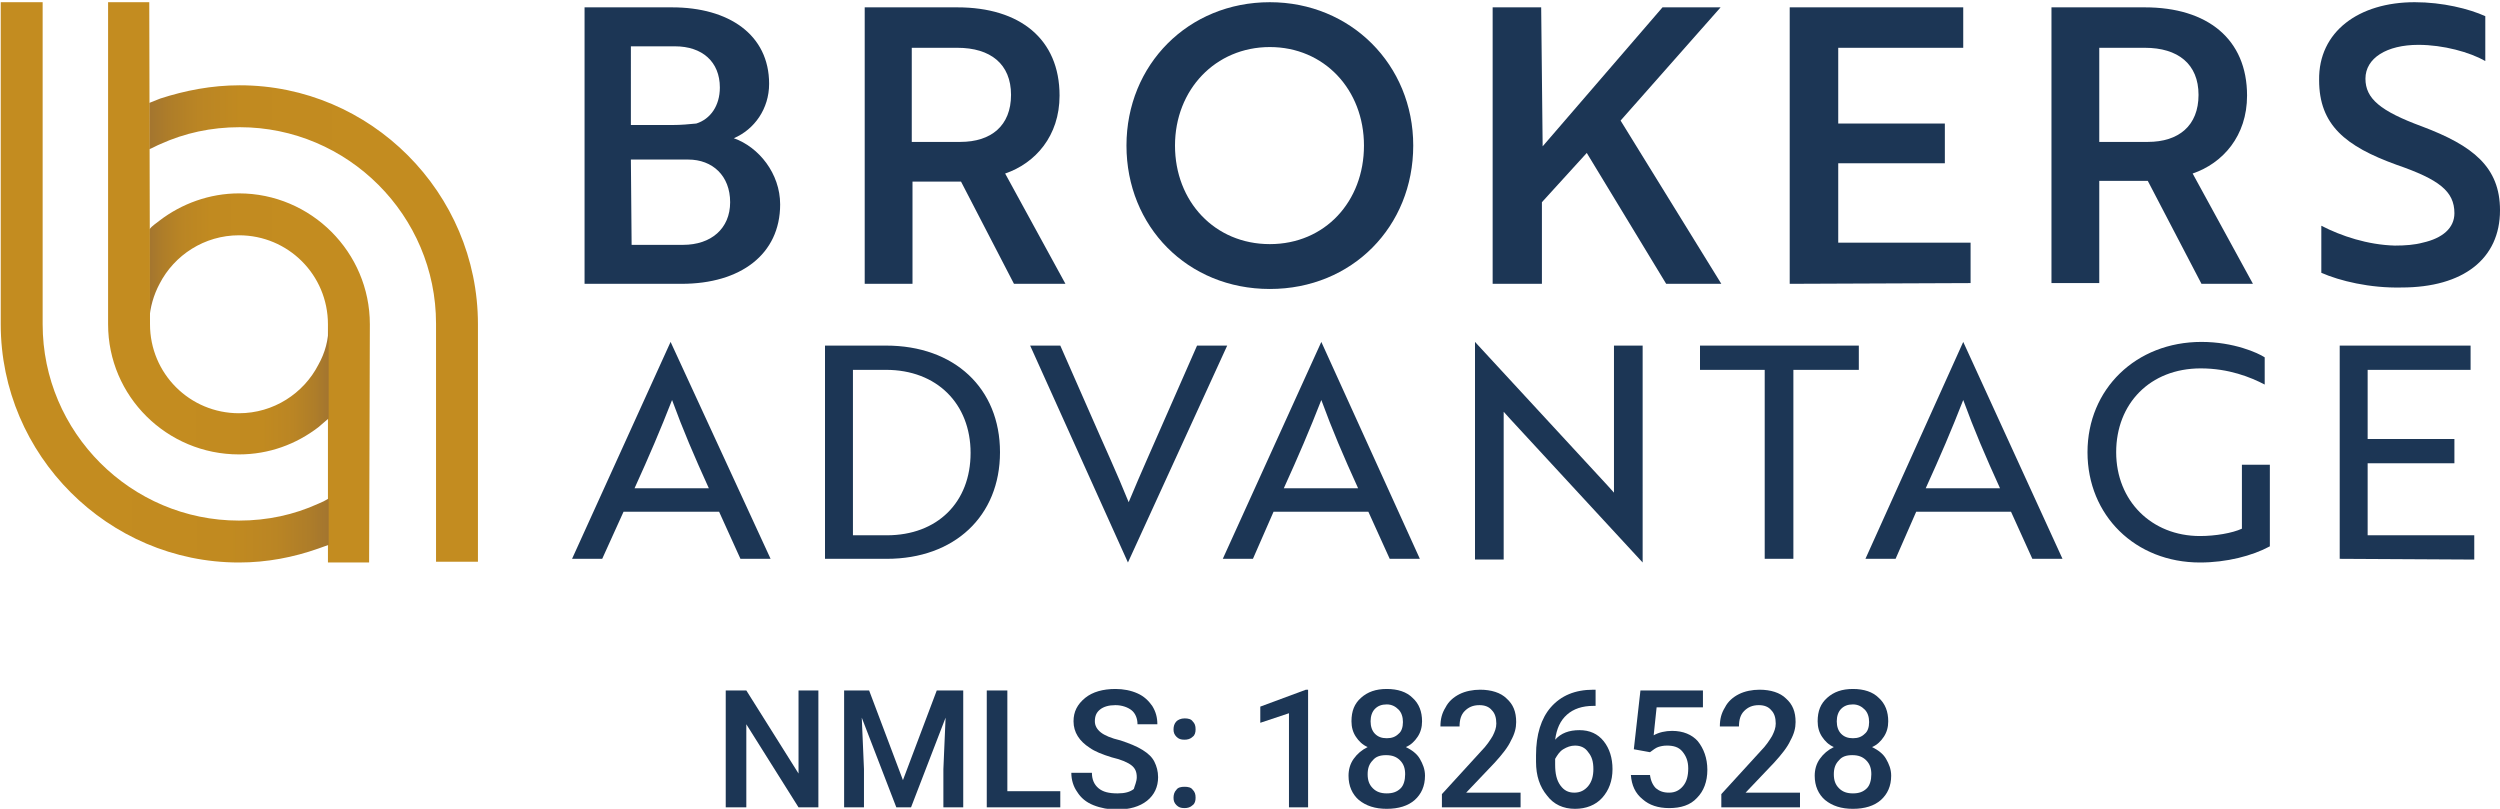 <?xml version="1.0" encoding="utf-8"?>
<!-- Generator: Adobe Illustrator 27.0.0, SVG Export Plug-In . SVG Version: 6.00 Build 0)  -->
<svg version="1.1" id="Layer_1" xmlns="http://www.w3.org/2000/svg" xmlns:xlink="http://www.w3.org/1999/xlink" x="0px" y="0px"
	 width="340px" height="110px" viewBox="0 0 340 110" style="enable-background:new 0 0 340 110;" xml:space="preserve">
<style type="text/css">
	.st0{fill:url(#SVGID_1_);}
	.st1{fill:url(#SVGID_00000159453653764399884840000006152856546887662234_);}
	.st2{fill:url(#SVGID_00000129165243375687848040000007276967721992625317_);}
	.st3{fill:url(#SVGID_00000090279343456717060410000014667197147492725180_);}
	.st4{fill:#1C3655;}
</style>
<g>
	<g>
		
			<linearGradient id="SVGID_1_" gradientUnits="userSpaceOnUse" x1="20.3" y1="-350.481" x2="64.936" y2="-350.481" gradientTransform="matrix(1 0 0 -1 0 -306.481)">
			<stop  offset="0" style="stop-color:#A3752F"/>
			<stop  offset="6.000000e-02" style="stop-color:#AE7D29"/>
			<stop  offset="0.15" style="stop-color:#BA8524"/>
			<stop  offset="0.28" style="stop-color:#C18A20"/>
			<stop  offset="0.65" style="stop-color:#C38C20"/>
		</linearGradient>
		<path class="st0" d="M32.6,11.6c-3.8,0-7.4,0.7-10.8,1.8c-0.5,0.2-1,0.4-1.5,0.6v6.3c0.5-0.2,1-0.5,1.5-0.7
			c3.3-1.5,6.9-2.3,10.8-2.3c14.7,0,26.7,12,26.7,26.7v32.4H65V44.1C65,26.2,50.4,11.6,32.6,11.6L32.6,11.6z"/>
		
			<linearGradient id="SVGID_00000129906294496721856590000001920898507831606189_" gradientUnits="userSpaceOnUse" x1="20.3" y1="-357.881" x2="50.3" y2="-357.881" gradientTransform="matrix(1 0 0 -1 0 -306.481)">
			<stop  offset="0" style="stop-color:#A3752F"/>
			<stop  offset="6.000000e-02" style="stop-color:#AE7D29"/>
			<stop  offset="0.15" style="stop-color:#BA8524"/>
			<stop  offset="0.28" style="stop-color:#C18A20"/>
			<stop  offset="0.65" style="stop-color:#C38C20"/>
		</linearGradient>
		<path style="fill:url(#SVGID_00000129906294496721856590000001920898507831606189_);" d="M50.3,44.1L50.3,44.1
			c0-9.8-8-17.8-17.8-17.8c-4,0-7.8,1.4-10.8,3.7c-0.5,0.4-1,0.7-1.4,1.2v12.4c0.1-1.8,0.6-3.5,1.4-5c2-3.9,6.1-6.6,10.8-6.6
			c6.7,0,12.1,5.4,12.1,12.1v32.4h5.6L50.3,44.1L50.3,44.1L50.3,44.1z"/>
		
			<linearGradient id="SVGID_00000036946519407485644080000000188710588052555700_" gradientUnits="userSpaceOnUse" x1="5.000305e-02" y1="-344.881" x2="44.65" y2="-344.881" gradientTransform="matrix(1 0 0 -1 0 -306.481)">
			<stop  offset="0.3" style="stop-color:#C38C20"/>
			<stop  offset="0.7" style="stop-color:#C18A20"/>
			<stop  offset="0.84" style="stop-color:#BA8524"/>
			<stop  offset="0.94" style="stop-color:#AE7D29"/>
			<stop  offset="1" style="stop-color:#A3752F"/>
		</linearGradient>
		<path style="fill:url(#SVGID_00000036946519407485644080000000188710588052555700_);" d="M43.3,68.5c-3.3,1.5-6.9,2.3-10.8,2.3
			c-14.7,0-26.7-12-26.7-26.7v0.1V0.3H0.1v43.8l0,0c0,17.8,14.6,32.4,32.4,32.4c3.8,0,7.4-0.7,10.8-1.9c0.5-0.2,0.9-0.3,1.4-0.5
			v-6.3C44.2,68.1,43.8,68.3,43.3,68.5L43.3,68.5z"/>
		
			<linearGradient id="SVGID_00000178907145473621010480000005969421458835273396_" gradientUnits="userSpaceOnUse" x1="14.65" y1="-337.531" x2="44.65" y2="-337.531" gradientTransform="matrix(1 0 0 -1 0 -306.481)">
			<stop  offset="0.3" style="stop-color:#C38C20"/>
			<stop  offset="0.7" style="stop-color:#C18A20"/>
			<stop  offset="0.84" style="stop-color:#BA8524"/>
			<stop  offset="0.94" style="stop-color:#AE7D29"/>
			<stop  offset="1" style="stop-color:#A3752F"/>
		</linearGradient>
		<path style="fill:url(#SVGID_00000178907145473621010480000005969421458835273396_);" d="M44.7,44.2c0,2-0.5,3.8-1.4,5.4
			c-2,3.9-6.1,6.6-10.8,6.6c-6.7,0-12.1-5.4-12.1-12.1L20.3,0.3h-5.6v43.8c0,9.8,8,17.7,17.8,17.7c4.1,0,7.8-1.4,10.8-3.7
			c0.5-0.4,0.9-0.8,1.4-1.2V44.2L44.7,44.2z"/>
		<g>
			<path class="st4" d="M106.1,27.8c0,6.8-5.4,10.8-13.4,10.8H79.5V1h11.9c7.7,0,13.2,3.7,13.2,10.4c0,3.4-2,6.2-4.8,7.4
				C103.2,20,106.1,23.6,106.1,27.8L106.1,27.8z M91.5,17c1.1,0,2.2-0.1,3.2-0.2c1.9-0.6,3.2-2.4,3.2-4.9c0-3.5-2.4-5.6-6.1-5.6h-6
				V17H91.5L91.5,17z M85.9,33.3h7c3.8,0,6.4-2.2,6.4-5.8s-2.4-5.8-5.7-5.8h-7.8L85.9,33.3L85.9,33.3z"/>
			<path class="st4" d="M130.2,1c8.5,0,13.9,4.3,13.9,12c0,5.5-3.3,9.2-7.4,10.6l8.2,15h-7l-7.2-13.9h-6.6v13.9h-6.5V1H130.2z
				 M124,6.5v12.8h6.6c4.2,0,6.9-2.2,6.9-6.4s-2.8-6.4-7.3-6.4L124,6.5L124,6.5z"/>
			<path class="st4" d="M172.7,0.3c11,0,19.5,8.5,19.5,19.5s-8.3,19.5-19.5,19.5s-19.5-8.5-19.5-19.5S161.6,0.3,172.7,0.3L172.7,0.3
				z M172.7,33.2c7.5,0,12.8-5.8,12.8-13.4s-5.4-13.4-12.8-13.4s-12.9,5.8-12.9,13.4S165.2,33.2,172.7,33.2z"/>
			<path class="st4" d="M209.8,19.9L226.1,1h7.9l-13.6,15.4l13.7,22.2h-7.5l-10.8-17.8l-6.1,6.7v11.1H203V1h6.6L209.8,19.9
				L209.8,19.9z"/>
			<path class="st4" d="M243.4,38.6V1H267v5.5h-17v10.3h14.5v5.4H250V33h18v5.5L243.4,38.6L243.4,38.6z"/>
			<path class="st4" d="M291.7,1c8.5,0,13.9,4.3,13.9,12c0,5.5-3.3,9.2-7.4,10.6l8.2,15h-7l-7.3-14h-6.6v13.9H279V1H291.7z
				 M285.5,6.5v12.8h6.6c4.2,0,6.9-2.2,6.9-6.4s-2.8-6.4-7.3-6.4L285.5,6.5L285.5,6.5z"/>
			<path class="st4" d="M315.7,37.1v-6.4c2.7,1.4,6.3,2.6,10,2.7c1.4,0,2.7-0.1,3.8-0.4c2.7-0.6,4.3-2,4.3-4c0-3-2.1-4.6-7.9-6.6
				c-6.9-2.5-10.5-5.4-10.5-11.5c-0.1-6.6,5.4-10.6,13-10.6c3.8,0,7.4,0.9,9.6,1.9v6.1c-2.1-1.2-5.7-2.2-9.1-2.2
				c-4.3,0-7.2,1.8-7.2,4.6c0,2.7,2,4.4,7.7,6.5c6.9,2.6,10.6,5.5,10.6,11.4c0,6.6-5,10.5-13.4,10.5
				C322.3,39.2,318.2,38.2,315.7,37.1L315.7,37.1z"/>
			<path class="st4" d="M91.2,46.5L91.2,46.5L104.8,76h-4.1l-2.9-6.4h-13L81.9,76h-4.1L91.2,46.5L91.2,46.5z M96.4,66.4
				c-2-4.4-3.5-7.9-5-12c-1.6,4.1-3.1,7.6-5.1,12H96.4L96.4,66.4z"/>
			<path class="st4" d="M112.2,76V47h8.3c9.3,0,15.5,5.8,15.5,14.5S129.8,76,120.6,76H112.2L112.2,76z M116,50.3v22.5h4.6
				c6.9,0,11.4-4.5,11.4-11.2s-4.6-11.3-11.5-11.3L116,50.3L116,50.3z"/>
			<path class="st4" d="M153.4,76.5L153.4,76.5L140.1,47h4.1l4,9.1c2,4.6,3.6,8,5.3,12.2c1.7-4.1,3.3-7.6,5.3-12.2l4-9.1h4.1
				L153.4,76.5L153.4,76.5z"/>
			<path class="st4" d="M179.7,46.5L179.7,46.5L193.1,76H189l-2.9-6.4h-12.9l-2.8,6.4h-4.1L179.7,46.5L179.7,46.5z M184.7,66.4
				c-2-4.4-3.5-7.9-5-12c-1.6,4.1-3.1,7.6-5.1,12H184.7L184.7,66.4z"/>
			<path class="st4" d="M223.4,76.5l-18-19.5l-0.9-1v20.1h-3.9V46.5l0,0l18,19.5l0.9,1V47h3.9V76.5L223.4,76.5L223.4,76.5z"/>
			<path class="st4" d="M243.9,50.3V76H240V50.3h-8.8V47h21.6v3.3H243.9z"/>
			<path class="st4" d="M267,46.5L267,46.5L280.5,76h-4.1l-2.9-6.4h-12.9l-2.8,6.4h-4.1L267,46.5L267,46.5z M272,66.4
				c-2-4.4-3.5-7.9-5-12c-1.6,4.1-3.1,7.6-5.1,12H272L272,66.4z"/>
			<path class="st4" d="M299.2,76.5c-8.8,0-15.3-6.4-15.3-15s6.6-15,15.5-15c4.4,0,7.7,1.5,8.6,2.1v3.7c-1.9-1-4.9-2.2-8.7-2.2
				c-6.9,0-11.5,4.8-11.5,11.4s4.8,11.4,11.4,11.4c2.1,0,4.4-0.4,5.7-1v-8.7h3.8v11.1C306.3,75.6,302.8,76.5,299.2,76.5L299.2,76.5z
				"/>
			<path class="st4" d="M318.2,76V47H336v3.3h-14v9.4h11.8V63H322v9.8h14.5v3.3L318.2,76L318.2,76z"/>
		</g>
	</g>
	<g>
		<path class="st4" d="M111.4,109.8h-2.8l-7.1-11.3v11.3h-2.8V93.9h2.8l7.1,11.3V93.9h2.7v15.9H111.4z"/>
		<path class="st4" d="M118.2,93.9l4.6,12.2l4.6-12.2h3.6v15.9h-2.7v-5.2l0.3-7l-4.7,12.2h-2l-4.7-12.2l0.3,7v5.2h-2.7V93.9H118.2z"
			/>
		<path class="st4" d="M137,107.6h7.2v2.2h-10V93.9h2.8V107.6z"/>
		<path class="st4" d="M154.6,105.7c0-0.7-0.2-1.2-0.7-1.6s-1.4-0.8-2.7-1.1c-1.3-0.4-2.3-0.8-3-1.3c-1.4-0.9-2.2-2.1-2.2-3.6
			c0-1.3,0.5-2.3,1.6-3.2c1-0.8,2.4-1.2,4.1-1.2c1.1,0,2.1,0.2,3,0.6s1.5,1,2,1.7c0.5,0.8,0.7,1.6,0.7,2.5h-2.7
			c0-0.8-0.3-1.5-0.8-1.9s-1.3-0.7-2.2-0.7s-1.6,0.2-2.1,0.6s-0.7,0.9-0.7,1.6c0,0.6,0.3,1.1,0.8,1.5s1.4,0.8,2.7,1.1
			c1.2,0.4,2.2,0.8,3,1.3s1.3,1,1.6,1.6s0.5,1.3,0.5,2.1c0,1.3-0.5,2.4-1.5,3.2c-1,0.8-2.4,1.2-4.1,1.2c-1.1,0-2.2-0.2-3.2-0.6
			s-1.7-1-2.2-1.8c-0.5-0.7-0.8-1.6-0.8-2.6h2.8c0,0.9,0.3,1.6,0.9,2.1c0.6,0.5,1.4,0.7,2.6,0.7c1,0,1.7-0.2,2.2-0.6
			C154.3,106.9,154.6,106.3,154.6,105.7z"/>
		<path class="st4" d="M161.1,97.7c0.5,0,0.9,0.1,1.1,0.4c0.3,0.3,0.4,0.6,0.4,1.1c0,0.4-0.1,0.8-0.4,1c-0.3,0.3-0.7,0.4-1.1,0.4
			c-0.5,0-0.8-0.1-1.1-0.4s-0.4-0.6-0.4-1s0.1-0.8,0.4-1.1C160.2,97.9,160.6,97.7,161.1,97.7z M161.1,107c0.5,0,0.9,0.1,1.1,0.4
			c0.3,0.3,0.4,0.6,0.4,1.1c0,0.4-0.1,0.8-0.4,1c-0.3,0.3-0.7,0.4-1.1,0.4c-0.5,0-0.8-0.1-1.1-0.4s-0.4-0.6-0.4-1s0.1-0.8,0.4-1.1
			C160.2,107.1,160.6,107,161.1,107z"/>
		<path class="st4" d="M177.9,109.8h-2.6V97l-3.9,1.3v-2.2l6.2-2.3h0.3V109.8z"/>
		<path class="st4" d="M193.4,98.1c0,0.8-0.2,1.5-0.6,2.1c-0.4,0.6-0.9,1.1-1.6,1.4c0.8,0.4,1.5,0.9,1.9,1.6s0.7,1.4,0.7,2.3
			c0,1.4-0.5,2.5-1.4,3.3s-2.2,1.2-3.8,1.2s-2.8-0.4-3.8-1.2c-0.9-0.8-1.4-1.9-1.4-3.3c0-0.8,0.2-1.6,0.7-2.3s1.1-1.2,1.9-1.6
			c-0.7-0.3-1.2-0.8-1.6-1.4c-0.4-0.6-0.6-1.3-0.6-2.1c0-1.4,0.4-2.4,1.3-3.2c0.9-0.8,2-1.2,3.5-1.2s2.7,0.4,3.5,1.2
			C193,95.7,193.4,96.8,193.4,98.1z M191.1,105.3c0-0.8-0.2-1.4-0.7-1.9s-1.1-0.7-1.9-0.7c-0.8,0-1.4,0.2-1.8,0.7
			c-0.5,0.5-0.7,1.1-0.7,1.9s0.2,1.4,0.7,1.9s1.1,0.7,1.9,0.7s1.4-0.2,1.9-0.7C190.9,106.8,191.1,106.1,191.1,105.3z M190.8,98.2
			c0-0.7-0.2-1.3-0.6-1.7c-0.4-0.4-0.9-0.7-1.6-0.7c-0.7,0-1.2,0.2-1.6,0.6c-0.4,0.4-0.6,1-0.6,1.7s0.2,1.3,0.6,1.7
			c0.4,0.4,0.9,0.6,1.6,0.6c0.7,0,1.2-0.2,1.6-0.6C190.6,99.5,190.8,98.9,190.8,98.2z"/>
		<path class="st4" d="M206.8,109.8h-10.7V108l5.3-5.8c0.8-0.8,1.3-1.6,1.6-2.1c0.3-0.6,0.5-1.1,0.5-1.7c0-0.8-0.2-1.4-0.6-1.8
			c-0.4-0.5-1-0.7-1.7-0.7c-0.9,0-1.5,0.3-2,0.8s-0.7,1.2-0.7,2.1h-2.6c0-1,0.2-1.8,0.7-2.6c0.4-0.8,1.1-1.4,1.9-1.8
			c0.8-0.4,1.8-0.6,2.8-0.6c1.5,0,2.8,0.4,3.6,1.2c0.9,0.8,1.3,1.8,1.3,3.2c0,0.8-0.2,1.6-0.7,2.5c-0.4,0.9-1.2,1.9-2.2,3l-3.9,4.1
			h7.4L206.8,109.8L206.8,109.8z"/>
		<path class="st4" d="M217,93.8V96h-0.3c-1.5,0-2.7,0.4-3.6,1.2c-0.9,0.8-1.4,1.9-1.6,3.4c0.8-0.9,1.9-1.3,3.3-1.3
			c1.4,0,2.5,0.5,3.3,1.5s1.2,2.3,1.2,3.8c0,1.6-0.5,2.9-1.4,3.9s-2.2,1.5-3.7,1.5c-1.6,0-2.9-0.6-3.8-1.8c-1-1.2-1.5-2.7-1.5-4.6
			v-0.9c0-2.8,0.7-5,2-6.5c1.4-1.6,3.3-2.4,5.8-2.4C216.7,93.8,217,93.8,217,93.8z M214.2,101.4c-0.6,0-1.1,0.2-1.6,0.5
			s-0.8,0.8-1.1,1.3v0.8c0,1.2,0.2,2.1,0.7,2.8c0.5,0.7,1.1,1,1.9,1c0.8,0,1.4-0.3,1.9-0.9s0.7-1.4,0.7-2.3c0-1-0.2-1.7-0.7-2.3
			C215.6,101.7,215,101.4,214.2,101.4z"/>
		<path class="st4" d="M222.2,101.9l0.9-8h8.5v2.3h-6.3l-0.4,3.8c0.7-0.4,1.6-0.6,2.5-0.6c1.5,0,2.7,0.5,3.5,1.4
			c0.8,1,1.3,2.3,1.3,3.9s-0.5,2.9-1.4,3.8c-0.9,1-2.2,1.4-3.8,1.4c-1.5,0-2.7-0.4-3.6-1.2c-1-0.8-1.5-1.9-1.6-3.3h2.6
			c0.1,0.8,0.4,1.4,0.8,1.8c0.5,0.4,1,0.6,1.8,0.6s1.4-0.3,1.9-0.9s0.7-1.4,0.7-2.4s-0.3-1.7-0.8-2.3c-0.5-0.6-1.2-0.8-2.1-0.8
			c-0.5,0-0.9,0.1-1.2,0.2s-0.7,0.4-1.1,0.7L222.2,101.9z"/>
		<path class="st4" d="M244.8,109.8h-10.7V108l5.3-5.8c0.8-0.8,1.3-1.6,1.6-2.1c0.3-0.6,0.5-1.1,0.5-1.7c0-0.8-0.2-1.4-0.6-1.8
			c-0.4-0.5-1-0.7-1.7-0.7c-0.9,0-1.5,0.3-2,0.8s-0.7,1.2-0.7,2.1h-2.6c0-1,0.2-1.8,0.7-2.6c0.4-0.8,1.1-1.4,1.9-1.8
			c0.8-0.4,1.8-0.6,2.8-0.6c1.5,0,2.8,0.4,3.6,1.2c0.9,0.8,1.3,1.8,1.3,3.2c0,0.8-0.2,1.6-0.7,2.5c-0.4,0.9-1.2,1.9-2.2,3l-3.9,4.1
			h7.4L244.8,109.8L244.8,109.8z"/>
		<path class="st4" d="M256.8,98.1c0,0.8-0.2,1.5-0.6,2.1s-0.9,1.1-1.6,1.4c0.8,0.4,1.5,0.9,1.9,1.6s0.7,1.4,0.7,2.3
			c0,1.4-0.5,2.5-1.4,3.3s-2.2,1.2-3.8,1.2s-2.8-0.4-3.8-1.2c-0.9-0.8-1.4-1.9-1.4-3.3c0-0.8,0.2-1.6,0.7-2.3s1.1-1.2,1.9-1.6
			c-0.7-0.3-1.2-0.8-1.6-1.4c-0.4-0.6-0.6-1.3-0.6-2.1c0-1.4,0.4-2.4,1.3-3.2c0.9-0.8,2-1.2,3.5-1.2s2.7,0.4,3.5,1.2
			C256.4,95.7,256.8,96.8,256.8,98.1z M254.5,105.3c0-0.8-0.2-1.4-0.7-1.9s-1.1-0.7-1.9-0.7c-0.8,0-1.4,0.2-1.8,0.7
			c-0.5,0.5-0.7,1.1-0.7,1.9s0.2,1.4,0.7,1.9s1.1,0.7,1.9,0.7s1.4-0.2,1.9-0.7C254.3,106.8,254.5,106.1,254.5,105.3z M254.2,98.2
			c0-0.7-0.2-1.3-0.6-1.7c-0.4-0.4-0.9-0.7-1.6-0.7c-0.7,0-1.2,0.2-1.6,0.6c-0.4,0.4-0.6,1-0.6,1.7s0.2,1.3,0.6,1.7
			c0.4,0.4,0.9,0.6,1.6,0.6c0.7,0,1.2-0.2,1.6-0.6C254,99.5,254.2,98.9,254.2,98.2z"/>
	</g>
</g>
</svg>

